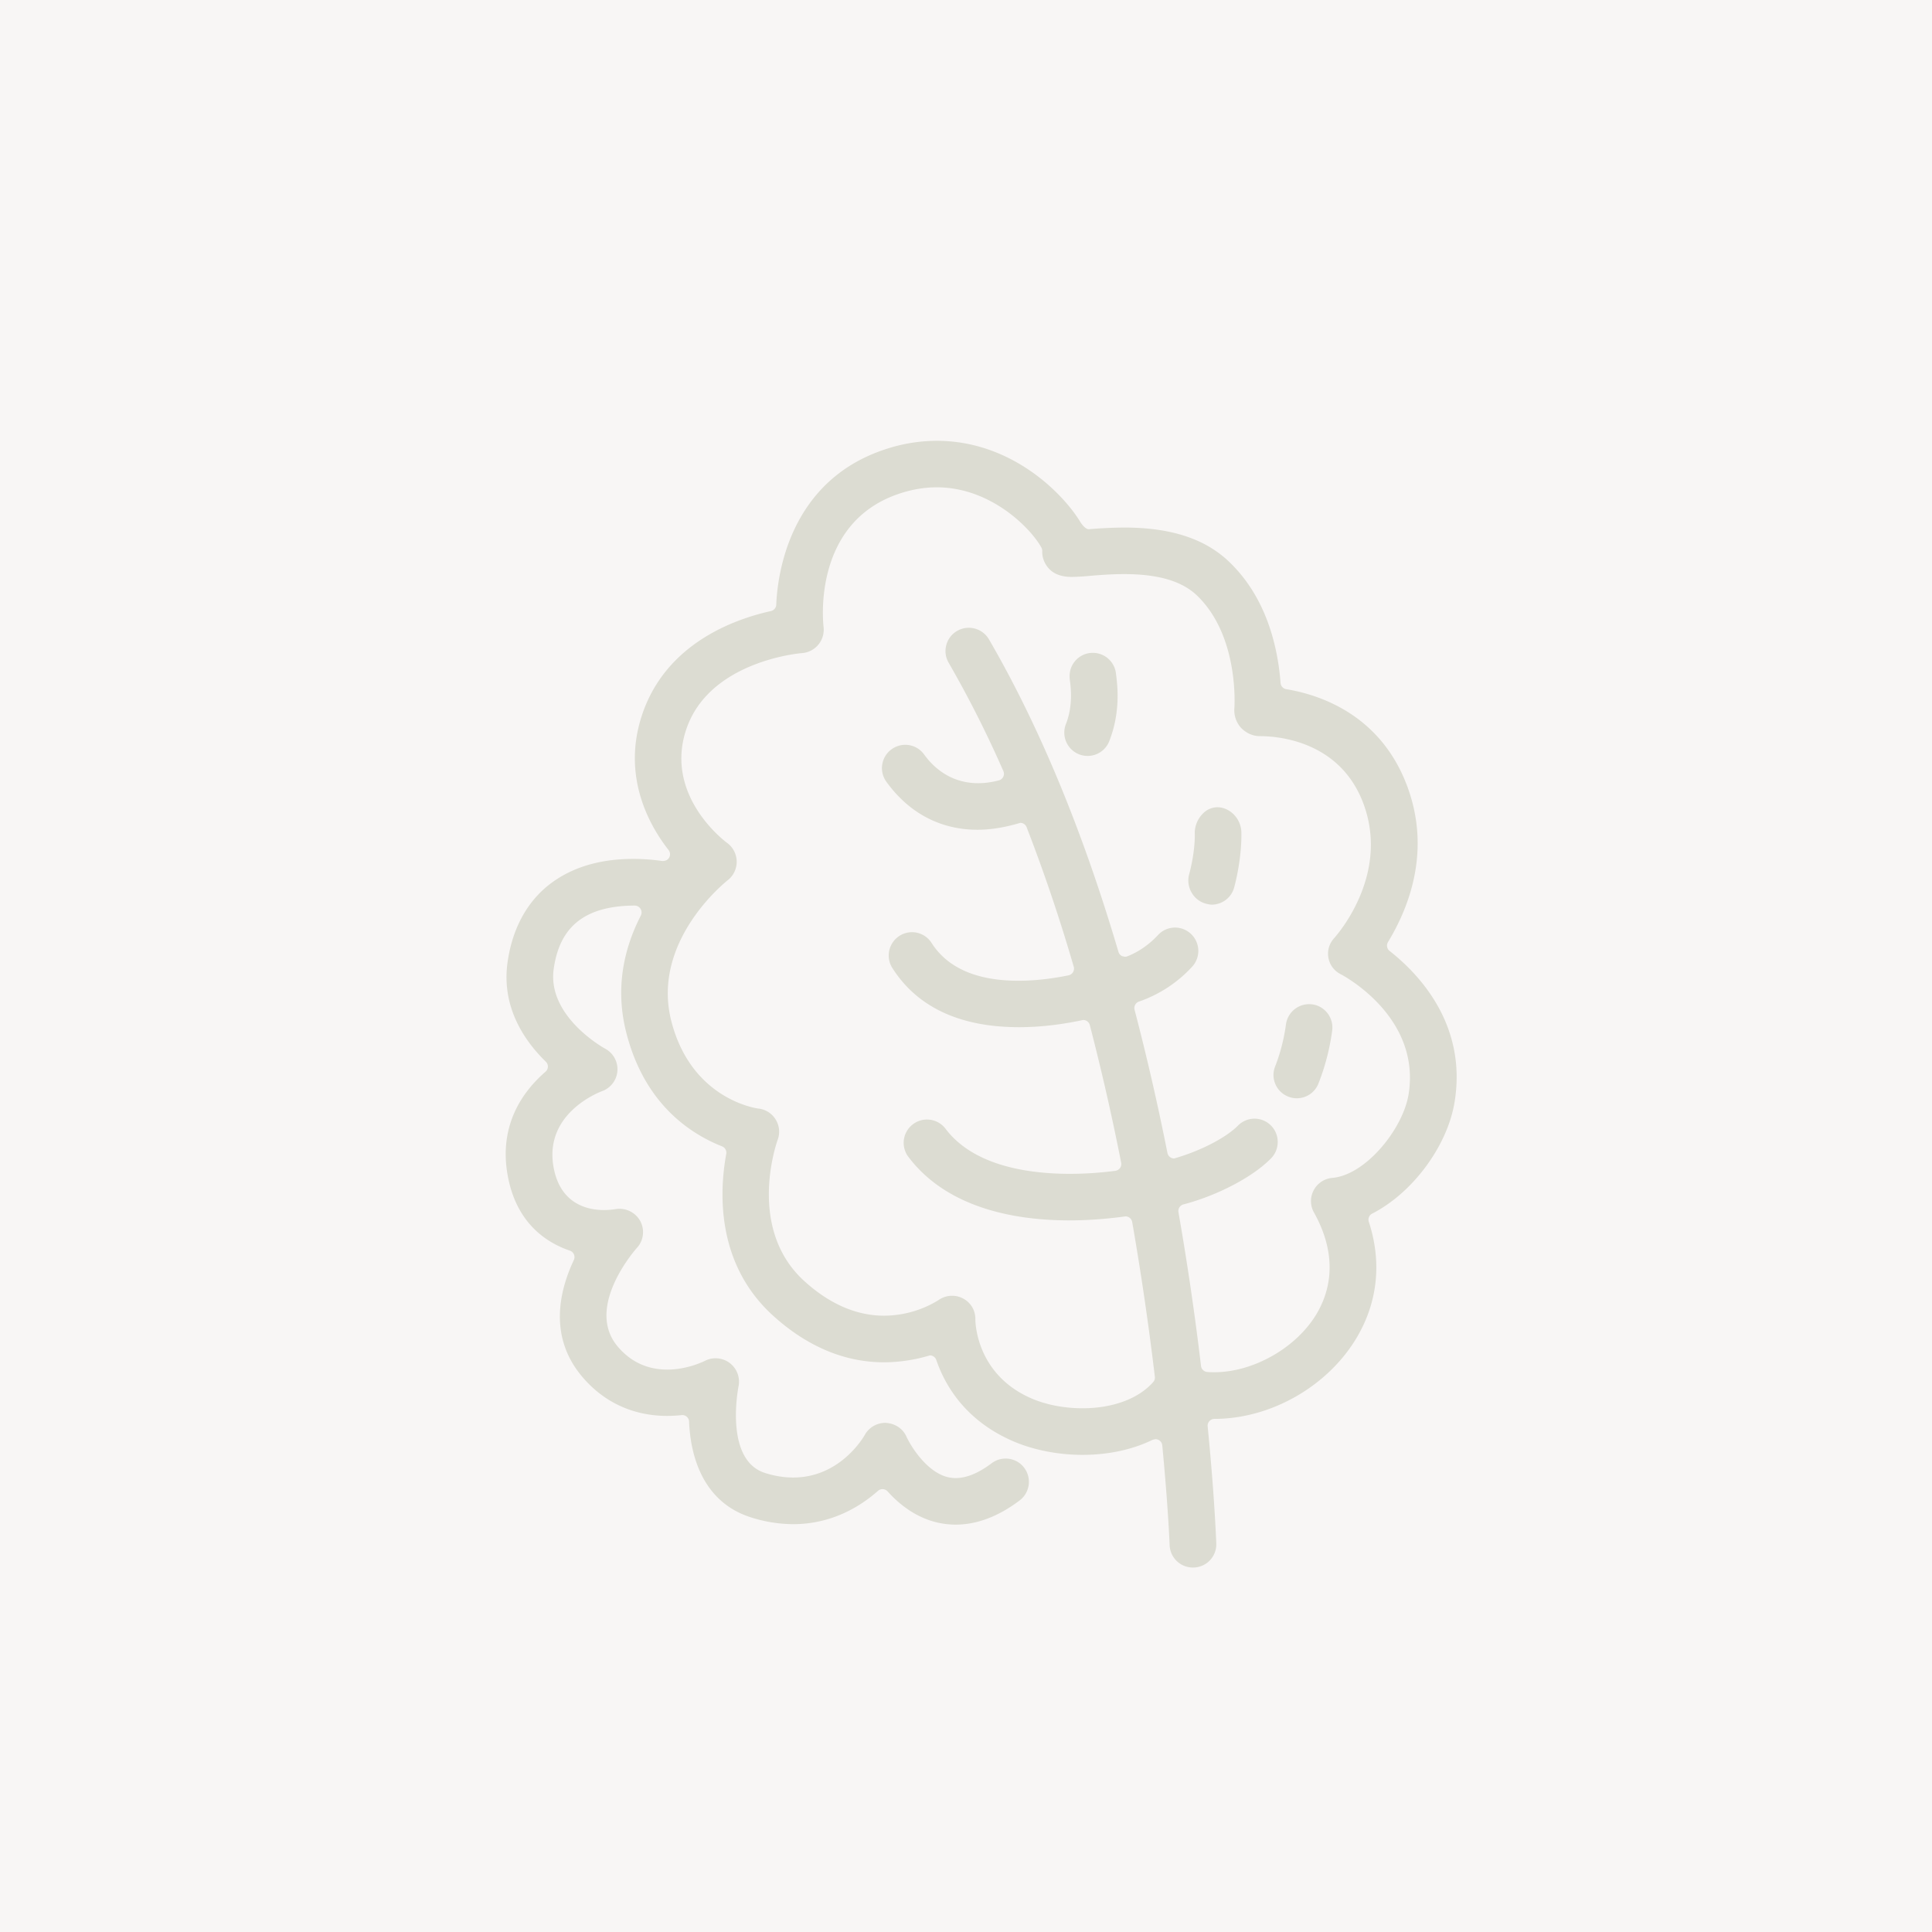 <svg viewBox="0 0 85 85" xmlns="http://www.w3.org/2000/svg"><rect width="100%" height="100%" fill="#f8f6f5"/><path fill="#DCDCD2" d="M52.484 68.965a1.023 1.023 0 0 1-1.025-.986c0-.006-.06-1.633-.324-4.391a.299.299 0 0 0-.298-.27.868.868 0 0 0-.132.03c-.886.432-1.95.66-3.078.66-1.097 0-2.201-.222-3.11-.625-2.055-.908-2.941-2.431-3.323-3.548a.3.3 0 0 0-.284-.203 7.144 7.144 0 0 1-2.009.304c-1.729 0-3.364-.682-4.86-2.026-2.537-2.278-2.398-5.453-2.089-7.143a.299.299 0 0 0-.185-.332c-1.49-.591-3.431-1.938-4.213-5.002-.442-1.729-.227-3.463.64-5.153a.302.302 0 0 0-.264-.438c-.994 0-1.789.198-2.362.588-.667.452-1.062 1.171-1.207 2.196-.299 2.105 2.236 3.497 2.262 3.511a1.025 1.025 0 0 1-.132 1.868c-.264.1-2.552 1.041-2.137 3.345.296 1.642 1.517 1.887 2.218 1.887.203 0 .385-.02.527-.043a1.044 1.044 0 0 1 1.068.524c.207.385.151.857-.139 1.176-.022.024-2.326 2.591-.856 4.342.569.677 1.305 1.02 2.188 1.02.805 0 1.477-.298 1.664-.389a1.029 1.029 0 0 1 1.468 1.127c-.063.335-.562 3.266 1.17 3.812.419.133.834.199 1.234.199 2.09 0 3.112-1.806 3.155-1.882.182-.323.528-.524.904-.524.419.021.768.25.928.612.189.415.881 1.538 1.798 1.773.12.03.242.045.363.045.479 0 1.01-.219 1.581-.65.179-.136.393-.208.618-.208.325 0 .623.147.817.405.341.45.251 1.095-.199 1.436-.935.707-1.882 1.065-2.817 1.065-.297 0-.596-.038-.887-.112-.772-.201-1.481-.655-2.107-1.35a.304.304 0 0 0-.223-.099.295.295 0 0 0-.2.076c-.754.668-2.014 1.465-3.732 1.465a6.19 6.19 0 0 1-1.853-.298c-2.256-.714-2.675-2.946-2.725-4.214a.3.3 0 0 0-.3-.288 6.574 6.574 0 0 1-.668.037c-1.043 0-2.54-.302-3.747-1.739-1.465-1.745-1.001-3.748-.355-5.12.036-.078.038-.167.004-.245s-.098-.139-.179-.167c-1.041-.354-2.359-1.215-2.736-3.31-.404-2.232.682-3.712 1.664-4.561a.3.3 0 0 0 .014-.442c-.922-.898-1.963-2.385-1.684-4.37.225-1.593.951-2.842 2.1-3.614.922-.623 2.077-.938 3.434-.938.423 0 .851.031 1.271.093h.013c.143 0 .238-.057.29-.146a.3.3 0 0 0-.023-.336c-.833-1.061-2.089-3.251-1.151-5.994 1.051-3.076 3.993-4.153 5.653-4.521a.3.3 0 0 0 .235-.281c.049-1.246.538-5.419 4.765-6.825a7.211 7.211 0 0 1 2.297-.384c3.32 0 5.599 2.361 6.34 3.61.002.002.185.28.347.28a19.7 19.7 0 0 1 1.559-.074c2.05 0 3.56.493 4.617 1.507 1.655 1.581 2.144 3.771 2.263 5.331.01.138.113.25.25.273 1.468.242 4.106 1.108 5.292 4.189 1.088 2.829.157 5.333-.816 6.937a.3.3 0 0 0 .072.392c1.305 1.025 3.412 3.252 2.858 6.644-.313 1.931-1.839 3.996-3.626 4.911a.297.297 0 0 0-.148.359c.575 1.76.397 3.513-.515 5.068-1.262 2.155-3.784 3.604-6.276 3.604a.3.3 0 0 0-.299.328c.264 2.681.353 4.492.379 5.146a1.02 1.02 0 0 1-.985 1.065l-.042.001zM41.888 57.008c.168 0 .328.04.477.117.348.18.557.536.547.93 0 .1.028 2.392 2.432 3.454.653.29 1.464.449 2.282.449 1.332 0 2.466-.421 3.111-1.154a.298.298 0 0 0 .072-.233 128.33 128.33 0 0 0-.997-6.807.3.3 0 0 0-.296-.248c-.599.081-1.472.176-2.476.176-2.265 0-5.331-.485-7.074-2.794a1.022 1.022 0 0 1 .198-1.434c.181-.137.395-.209.619-.209.325 0 .623.148.818.407 1.238 1.639 3.657 1.982 5.469 1.982.655 0 1.348-.046 2.003-.133a.31.31 0 0 0 .204-.123.304.304 0 0 0 .05-.233 104.196 104.196 0 0 0-1.38-6.056.3.3 0 0 0-.29-.224c-.703.148-1.699.317-2.82.317-2.6 0-4.477-.876-5.578-2.604a1.027 1.027 0 0 1 .861-1.576c.353 0 .676.177.865.473.705 1.104 1.992 1.664 3.824 1.664.862 0 1.675-.13 2.204-.239a.297.297 0 0 0 .196-.14.296.296 0 0 0 .031-.238 74.415 74.415 0 0 0-2.073-6.139.297.297 0 0 0-.279-.191c-.681.204-1.303.304-1.89.304-1.127 0-2.736-.366-3.999-2.109a1.016 1.016 0 0 1-.184-.764c.043-.27.189-.507.41-.667a1.021 1.021 0 0 1 1.431.226c.6.827 1.422 1.265 2.378 1.265.297 0 .604-.042.912-.124a.297.297 0 0 0 .196-.412 48.607 48.607 0 0 0-2.405-4.763 1.012 1.012 0 0 1-.104-.777c.07-.265.239-.486.477-.624a1.027 1.027 0 0 1 1.399.37c2.216 3.815 4.133 8.441 5.698 13.751.023.081.08.148.157.185.013.006.115.03.13.03a.302.302 0 0 0 .112-.022c.498-.199.95-.513 1.342-.933.196-.212.464-.329.752-.329a1.027 1.027 0 0 1 .75 1.722 5.714 5.714 0 0 1-2.342 1.535.302.302 0 0 0-.192.36c.53 2.021 1.018 4.142 1.447 6.301a.298.298 0 0 0 .139.197c.045.029.1.044.155.044 1.169-.332 2.286-.919 2.803-1.441a1.021 1.021 0 0 1 1.754.709c.001.276-.104.535-.295.729-.798.815-2.346 1.629-3.852 2.024a.3.3 0 0 0-.22.341c.39 2.232.725 4.51.993 6.768a.301.301 0 0 0 .273.264c.1.009.203.011.307.011 1.736 0 3.636-1.089 4.517-2.589.788-1.346.744-2.88-.128-4.439a1.02 1.02 0 0 1-.012-.979 1.02 1.02 0 0 1 .817-.543c1.478-.128 3.108-2.158 3.357-3.67.553-3.407-2.846-5.22-2.991-5.295a1.003 1.003 0 0 1-.536-.722c-.055-.31.036-.622.248-.855.256-.288 2.458-2.895 1.273-5.977-1.041-2.706-3.736-2.917-4.537-2.917-.309 0-.605-.133-.836-.374a1.158 1.158 0 0 1-.285-.849c.003-.031.228-3.173-1.647-4.966-.66-.632-1.708-.94-3.204-.94-.562 0-1.095.042-1.523.079a9.838 9.838 0 0 1-.777.045c-.553 0-.93-.183-1.152-.559a1.07 1.07 0 0 1-.15-.579.311.311 0 0 0-.037-.155c-.479-.864-2.235-2.649-4.604-2.649-.541 0-1.095.094-1.648.279-3.836 1.278-3.353 5.68-3.331 5.867a1.032 1.032 0 0 1-.953 1.148c-.168.014-4.067.374-5.081 3.332-1.015 2.972 1.764 4.999 1.792 5.02a1.03 1.03 0 0 1 .025 1.64c-.139.11-3.373 2.712-2.482 6.197.875 3.417 3.699 3.831 3.818 3.847.324.034.603.209.77.479.168.269.202.595.093.894-.058.16-1.377 3.932 1.193 6.24 1.108.997 2.282 1.502 3.49 1.502a4.6 4.6 0 0 0 2.373-.674c.186-.134.396-.203.616-.203z"/><path fill="#DCDCD2" d="M47.849 33.258c-.127 0-.254-.024-.377-.072a1.027 1.027 0 0 1-.577-1.328c.323-.822.215-1.63.174-1.934-.039-.309.027-.578.199-.801a1.011 1.011 0 0 1 .816-.4c.512 0 .946.383 1.011.891.066.505.222 1.688-.292 2.994a1.02 1.02 0 0 1-.954.65zm5.458 6.543a1.1 1.1 0 0 1-.267-.048c-.54-.147-.871-.735-.723-1.285.164-.6.262-1.307.248-1.8-.008-.31.12-.631.343-.861a.91.91 0 0 1 .644-.292c.559 0 1.046.5 1.063 1.093.017.717-.105 1.653-.319 2.443-.12.442-.526.75-.989.75zm3.746 8.518a.957.957 0 0 1-.375-.073 1.013 1.013 0 0 1-.565-.546 1.014 1.014 0 0 1-.013-.78c.229-.583.39-1.207.478-1.857a1.03 1.03 0 0 1 1.157-.875c.559.076.951.596.875 1.157a9.922 9.922 0 0 1-.604 2.325 1.018 1.018 0 0 1-.953.649z"/></svg>
